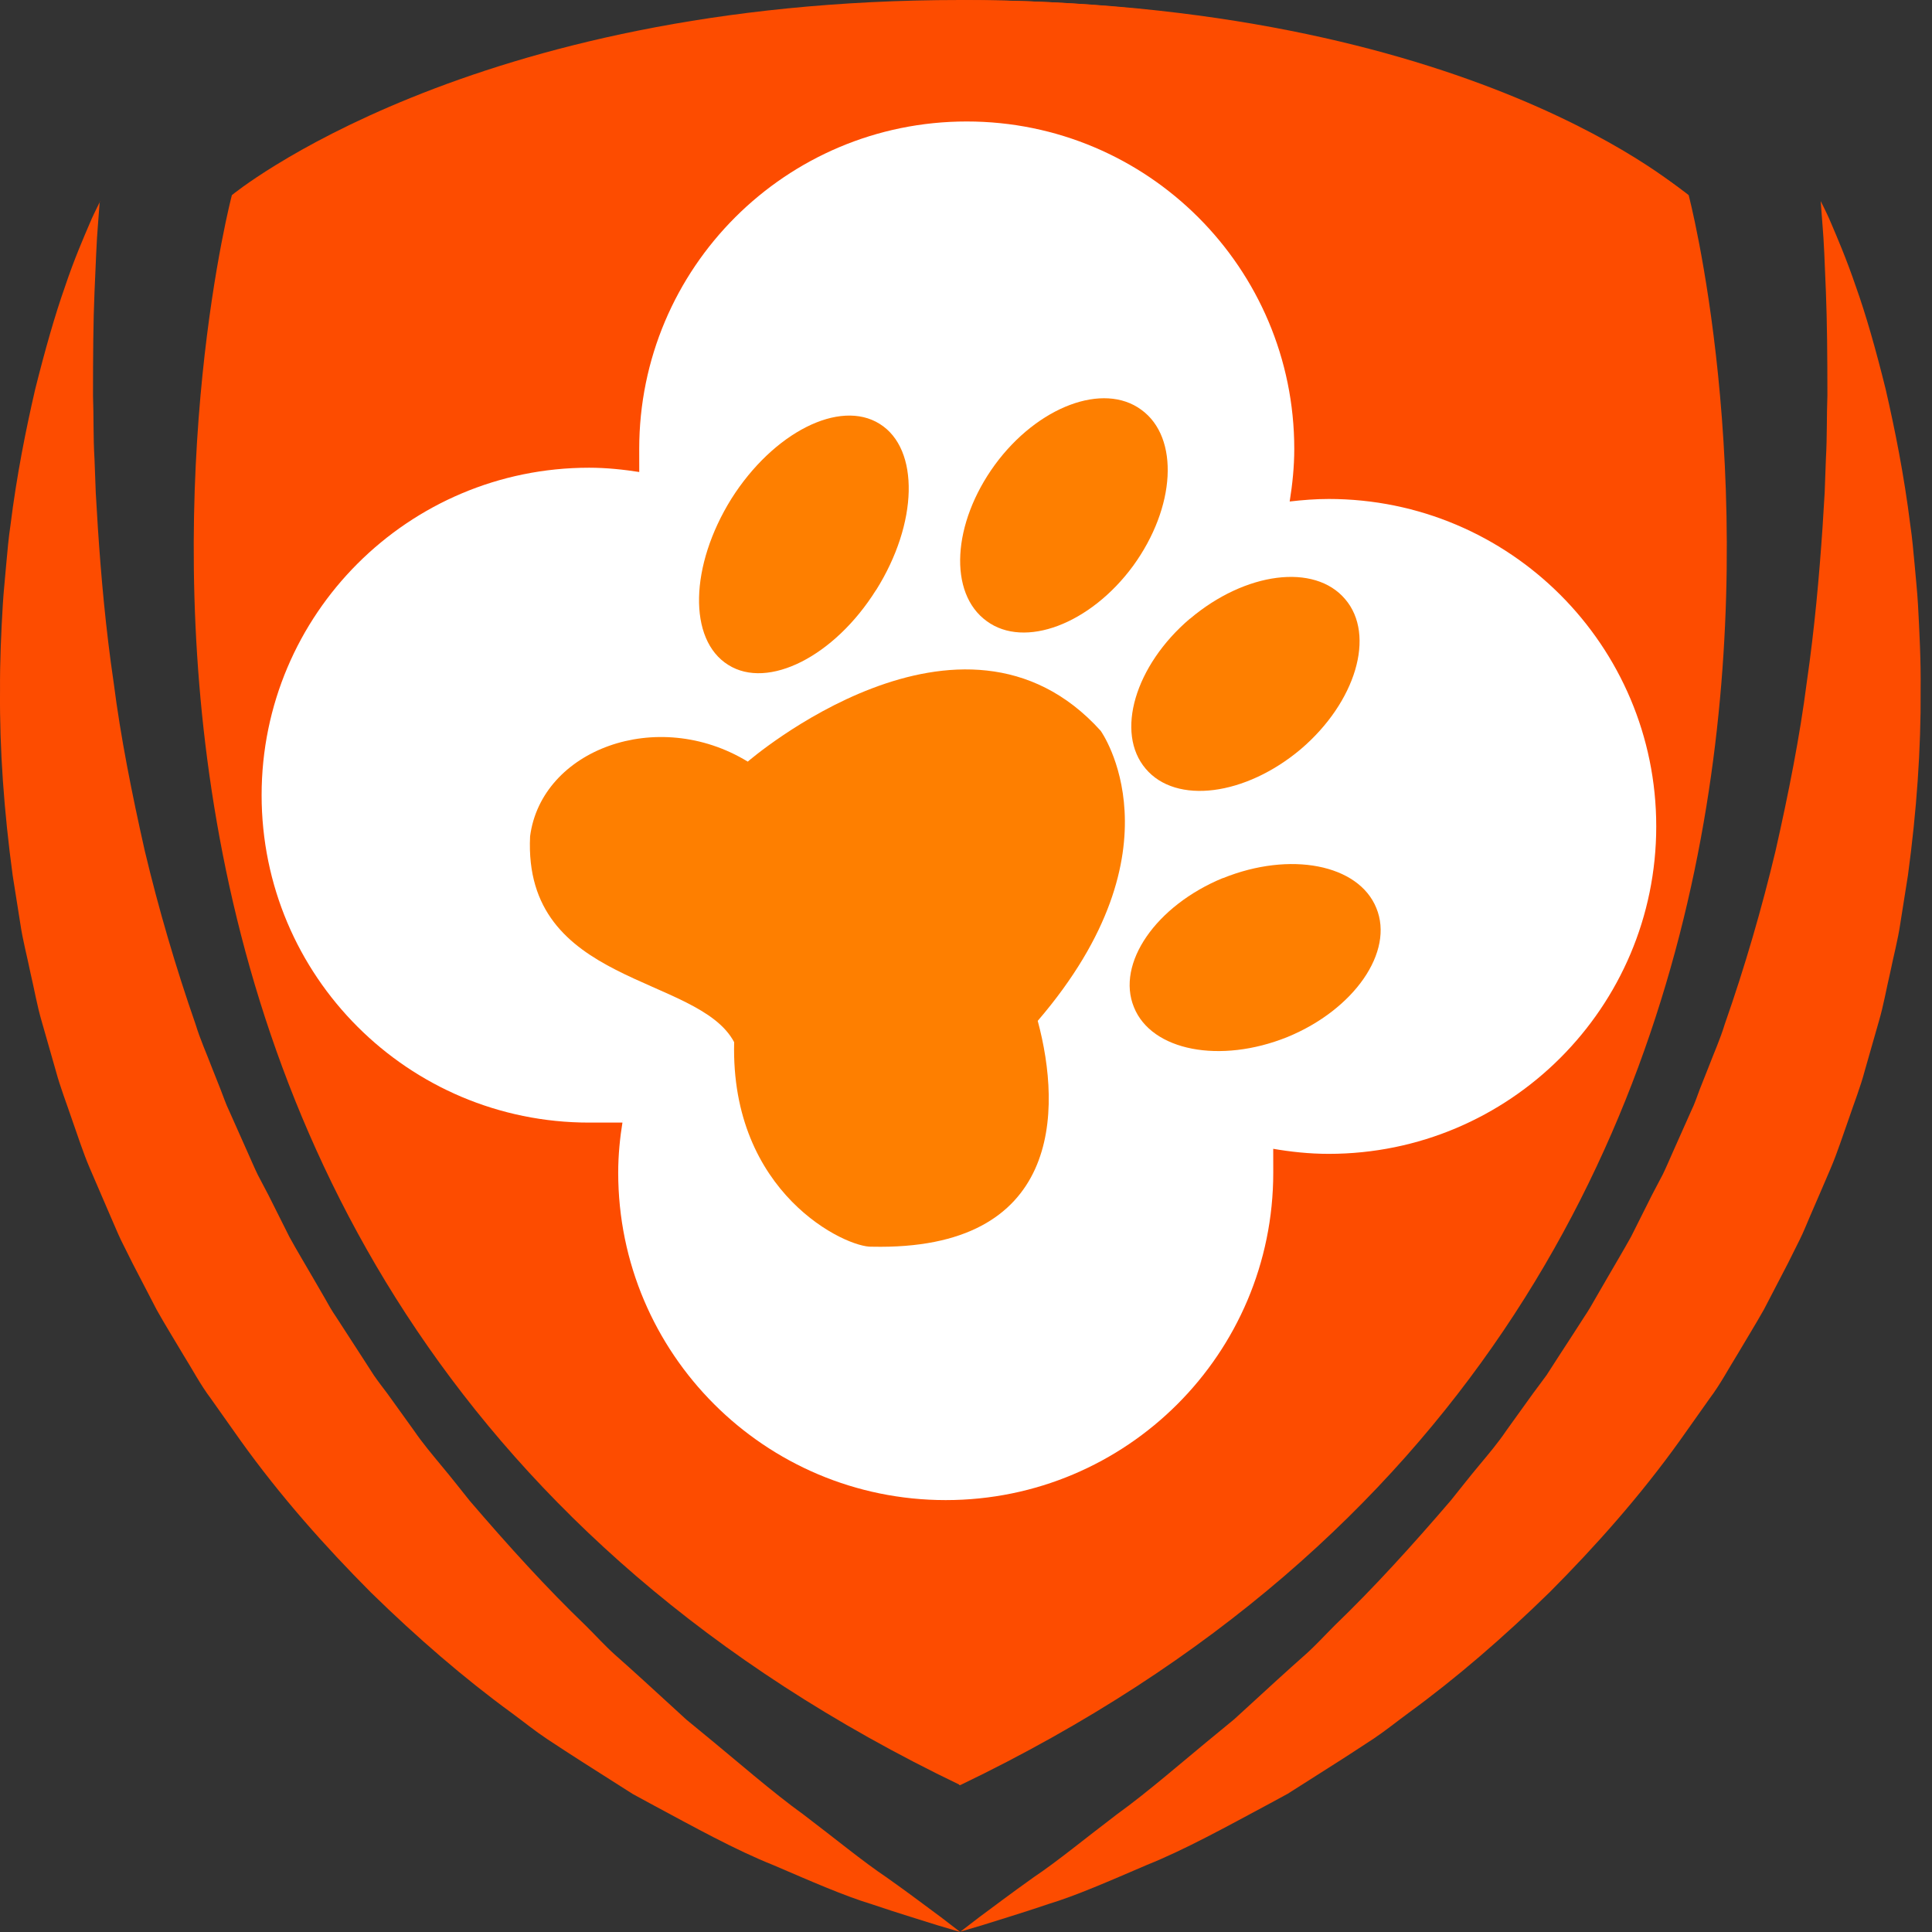 <svg width="56" height="56" viewBox="0 0 56 56" fill="none" xmlns="http://www.w3.org/2000/svg">
<rect x="0" y="0" width="56" height="56" fill="#333333" stroke="none"/>
<path d="M27.834 51.742C-1.681 37.574 6.721 5.656 6.721 5.656C6.721 5.656 13.562 0 27.834 0C42.105 0 48.947 5.656 48.947 5.656C48.947 5.656 57.349 37.57 27.834 51.742Z" fill="#FD4C00"/>
<path d="M52.776 5.835C52.776 5.835 52.803 5.891 52.856 5.993C52.905 6.099 52.988 6.258 53.074 6.466C53.253 6.886 53.52 7.504 53.795 8.311C54.083 9.117 54.367 10.112 54.655 11.273C54.922 12.433 55.19 13.762 55.372 15.226C55.428 15.593 55.458 15.967 55.495 16.35C55.528 16.734 55.571 17.124 55.594 17.524C55.637 18.321 55.68 19.15 55.67 20C55.683 21.706 55.554 23.511 55.303 25.369C55.23 25.831 55.157 26.301 55.081 26.77C55.012 27.243 54.886 27.706 54.79 28.182C54.678 28.655 54.598 29.134 54.459 29.607C54.324 30.079 54.188 30.552 54.053 31.028C53.927 31.508 53.742 31.97 53.583 32.443C53.415 32.912 53.263 33.392 53.067 33.855C52.869 34.317 52.671 34.78 52.469 35.243C52.37 35.474 52.277 35.709 52.165 35.934L51.827 36.612L51.13 37.954C50.882 38.394 50.617 38.82 50.363 39.253C50.098 39.679 49.863 40.126 49.562 40.526C49.275 40.932 48.987 41.339 48.699 41.745C47.545 43.359 46.246 44.817 44.923 46.146C43.581 47.458 42.212 48.641 40.833 49.646C40.489 49.898 40.165 50.162 39.818 50.394C39.471 50.618 39.133 50.846 38.796 51.058C38.459 51.273 38.128 51.481 37.804 51.689C37.642 51.792 37.483 51.894 37.325 51.993C37.159 52.083 36.994 52.172 36.832 52.261C35.529 52.959 34.355 53.61 33.244 54.056C32.146 54.526 31.207 54.942 30.387 55.19C29.581 55.465 28.936 55.653 28.506 55.792C28.069 55.921 27.838 55.99 27.838 55.99C27.838 55.99 28.033 55.842 28.393 55.564C28.76 55.296 29.29 54.889 29.971 54.407C30.665 53.941 31.452 53.289 32.371 52.592C33.307 51.917 34.282 51.055 35.367 50.169C35.503 50.056 35.638 49.944 35.777 49.831C35.909 49.709 36.042 49.59 36.177 49.465C36.445 49.22 36.719 48.969 36.997 48.714C37.272 48.46 37.559 48.208 37.847 47.95C38.135 47.693 38.399 47.402 38.68 47.121C39.824 46.02 40.942 44.787 42.053 43.491C42.321 43.157 42.585 42.82 42.863 42.486C43.141 42.152 43.422 41.822 43.667 41.458C43.921 41.104 44.179 40.747 44.437 40.387C44.566 40.208 44.705 40.033 44.831 39.855L45.191 39.296C45.436 38.922 45.677 38.549 45.919 38.172C46.044 37.987 46.157 37.792 46.266 37.597L46.603 37.015C46.828 36.625 47.059 36.241 47.278 35.845L47.883 34.638L48.197 34.04C48.296 33.838 48.382 33.63 48.474 33.425C48.656 33.015 48.842 32.602 49.023 32.192C49.123 31.99 49.192 31.775 49.271 31.567L49.519 30.942C49.678 30.522 49.863 30.116 49.992 29.689C50.581 28.01 51.07 26.317 51.467 24.654C51.844 22.985 52.168 21.352 52.37 19.779C52.598 18.208 52.73 16.704 52.826 15.306C52.849 14.955 52.869 14.611 52.889 14.278C52.902 13.94 52.915 13.613 52.925 13.293C52.962 12.648 52.945 12.04 52.968 11.464C52.968 10.314 52.958 9.302 52.925 8.466C52.892 7.633 52.866 6.969 52.826 6.519C52.793 6.066 52.773 5.825 52.773 5.825L52.776 5.835Z" fill="#FD4C00"/>
<path d="M2.891 5.834C2.891 5.834 2.872 6.076 2.838 6.529C2.799 6.978 2.776 7.643 2.739 8.476C2.703 9.309 2.696 10.324 2.696 11.474C2.719 12.053 2.7 12.658 2.739 13.302C2.752 13.623 2.762 13.95 2.776 14.287C2.795 14.621 2.819 14.965 2.838 15.316C2.931 16.714 3.063 18.218 3.295 19.788C3.496 21.362 3.821 22.995 4.197 24.664C4.594 26.33 5.087 28.02 5.672 29.699C5.801 30.125 5.986 30.532 6.145 30.952L6.393 31.577C6.476 31.785 6.545 32 6.644 32.202C6.826 32.611 7.011 33.021 7.193 33.435C7.286 33.64 7.372 33.848 7.471 34.05L7.785 34.648L8.39 35.855C8.605 36.248 8.84 36.635 9.065 37.025L9.402 37.606C9.511 37.802 9.62 37.997 9.749 38.182C9.994 38.559 10.235 38.932 10.477 39.306L10.837 39.864C10.963 40.046 11.098 40.221 11.231 40.397C11.489 40.757 11.746 41.114 12.001 41.468C12.249 41.831 12.53 42.162 12.805 42.496C13.082 42.826 13.347 43.167 13.615 43.501C14.726 44.797 15.843 46.03 16.988 47.13C17.269 47.408 17.533 47.702 17.821 47.96C18.108 48.218 18.396 48.469 18.671 48.724C18.948 48.978 19.223 49.23 19.491 49.474C19.626 49.597 19.759 49.719 19.891 49.841C20.03 49.954 20.165 50.066 20.301 50.178C21.385 51.064 22.361 51.927 23.297 52.602C24.216 53.299 25.003 53.95 25.697 54.416C26.382 54.899 26.911 55.306 27.278 55.574C27.641 55.851 27.833 56 27.833 56C27.833 56 27.602 55.931 27.165 55.802C26.732 55.663 26.091 55.474 25.284 55.2C24.464 54.952 23.521 54.535 22.427 54.066C21.316 53.623 20.142 52.972 18.839 52.271C18.677 52.182 18.512 52.093 18.346 52.003C18.188 51.904 18.029 51.802 17.867 51.699C17.543 51.494 17.209 51.283 16.875 51.068C16.538 50.856 16.197 50.628 15.853 50.403C15.509 50.175 15.185 49.911 14.838 49.656C13.459 48.651 12.09 47.468 10.748 46.155C9.425 44.826 8.126 43.368 6.972 41.755C6.684 41.349 6.396 40.942 6.109 40.535C5.808 40.136 5.576 39.689 5.309 39.263C5.054 38.83 4.786 38.403 4.541 37.964L3.844 36.621L3.506 35.944C3.397 35.716 3.305 35.481 3.202 35.253C3.004 34.79 2.802 34.327 2.604 33.864C2.405 33.401 2.256 32.925 2.088 32.453C1.929 31.98 1.747 31.517 1.618 31.038C1.483 30.562 1.347 30.089 1.212 29.616C1.073 29.147 0.993 28.664 0.881 28.192C0.785 27.716 0.659 27.253 0.59 26.78C0.517 26.311 0.441 25.841 0.368 25.378C0.117 23.52 -0.015 21.719 0.001 20.01C-0.005 19.157 0.034 18.33 0.081 17.534C0.104 17.134 0.15 16.744 0.18 16.36C0.216 15.977 0.246 15.603 0.302 15.236C0.484 13.772 0.752 12.443 1.02 11.282C1.311 10.122 1.595 9.127 1.88 8.32C2.151 7.511 2.422 6.892 2.6 6.476C2.686 6.268 2.769 6.109 2.819 6.003C2.872 5.897 2.898 5.844 2.898 5.844L2.891 5.834Z" fill="#FD4C00"/>
<path d="M27.801 51.742V0.003C42.684 0.003 48.914 5.656 48.914 5.656C48.914 5.656 57.319 37.573 27.801 51.742Z" fill="#FD4C00"/>
<path d="M38.517 14.463C38.133 14.463 37.756 14.493 37.382 14.536C37.462 14.037 37.515 13.531 37.515 13.012C37.515 7.772 33.266 3.521 28.021 3.521C22.777 3.521 18.528 7.769 18.528 13.012C18.528 18.255 18.548 13.461 18.561 13.686C18.075 13.61 17.582 13.557 17.076 13.557C11.835 13.557 7.583 17.805 7.583 23.048C7.583 28.291 11.832 32.539 17.076 32.539C22.321 32.539 17.728 32.523 18.049 32.49C17.969 32.979 17.919 33.478 17.919 33.991C17.919 39.23 22.169 43.481 27.413 43.481C32.657 43.481 36.906 39.234 36.906 33.991C36.906 28.748 36.886 33.524 36.87 33.293C37.405 33.386 37.951 33.445 38.513 33.445C43.754 33.445 48.007 29.197 48.007 23.954C48.007 18.711 43.758 14.463 38.513 14.463H38.517Z" fill="white"/>
<path d="M25.393 17.101C24.186 19.028 22.259 20 21.108 19.272C19.937 18.542 19.994 16.393 21.2 14.456C22.417 12.532 24.342 11.56 25.499 12.287C26.663 13.014 26.61 15.167 25.396 17.101H25.393Z" fill="#FE7F00"/>
<path d="M32.843 16.403C31.602 18.092 29.695 18.81 28.6 18.003C27.483 17.196 27.598 15.173 28.838 13.471C30.078 11.781 31.983 11.068 33.081 11.877C34.195 12.684 34.076 14.707 32.843 16.403Z" fill="#FE7F00"/>
<path d="M34.49 17.933C32.897 19.289 32.321 21.239 33.207 22.281C34.09 23.329 36.097 23.067 37.704 21.715C39.301 20.353 39.88 18.406 38.991 17.368C38.104 16.317 36.094 16.578 34.49 17.937V17.933Z" fill="#FE7F00"/>
<path d="M35.445 25.451C33.511 26.248 32.344 27.924 32.869 29.197C33.379 30.46 35.366 30.843 37.313 30.06C39.254 29.263 40.418 27.584 39.893 26.318C39.38 25.052 37.393 24.665 35.445 25.455V25.451Z" fill="#FE7F00"/>
<path d="M21.674 22.076C21.674 22.076 27.87 16.711 31.904 21.183C31.904 21.183 34.361 24.602 30.079 29.59C30.783 32.202 30.77 36.258 25.271 36.136C24.537 36.172 21.168 34.602 21.28 30.208C20.235 28.235 15.156 28.582 15.365 24.241C15.692 21.736 19.045 20.473 21.674 22.076Z" fill="#FE7F00"/>
</svg>
